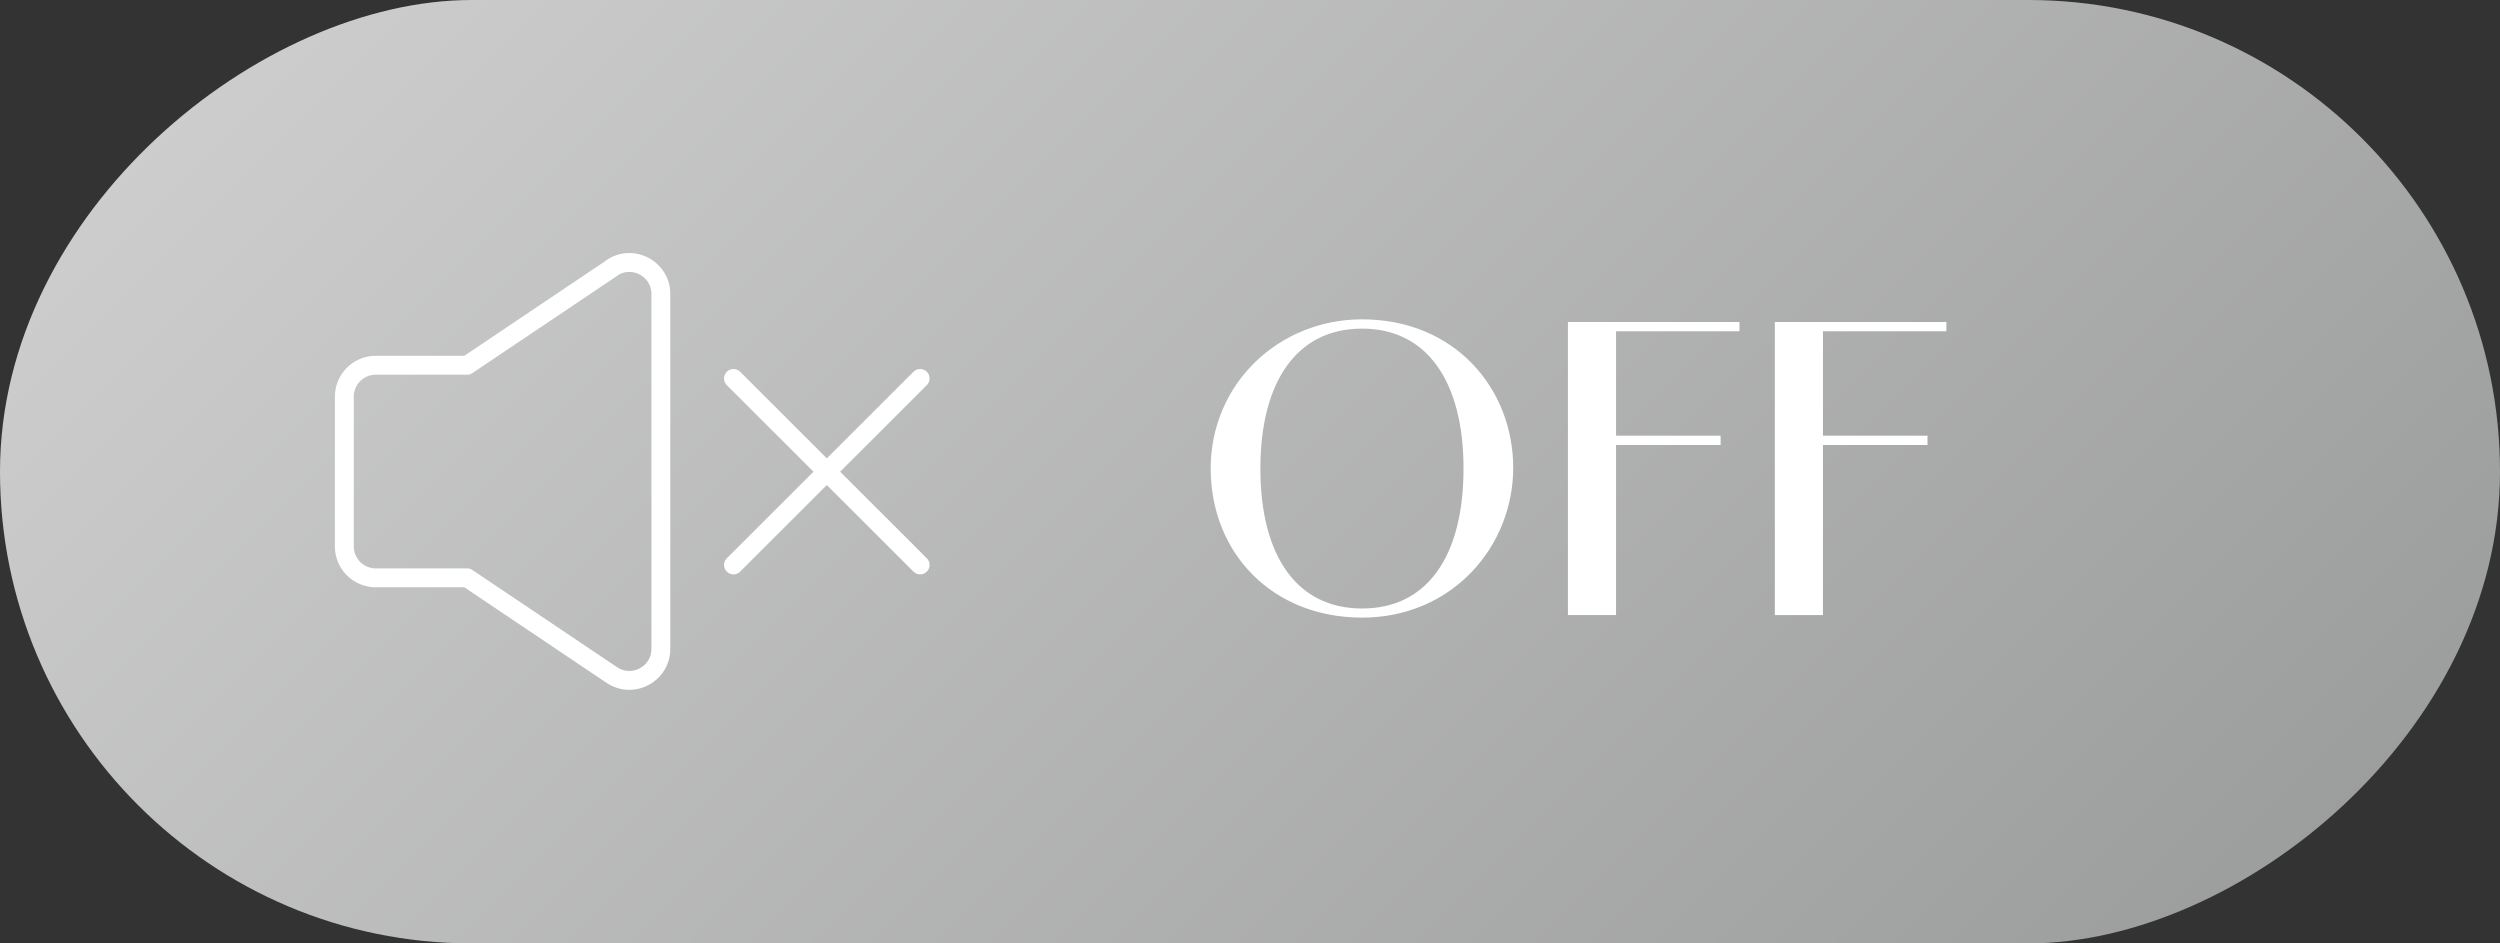<svg xmlns="http://www.w3.org/2000/svg" width="159" height="60"><rect width="100%" height="100%" fill="#333333" stroke="none"/><defs><linearGradient id="a" x1="33.54" y1="-15.96" x2="125.46" y2="75.96" gradientTransform="rotate(-90 79.5 30)" gradientUnits="userSpaceOnUse"><stop offset="0" stop-color="#cdcdcd"/><stop offset="1" stop-color="#9c9d9d"/></linearGradient></defs><rect x="49.5" y="-49.5" width="60" height="159" rx="30" ry="30" transform="rotate(90 79.5 30)" fill="url(#a)" stroke-width="0"/><path d="M38.91 17.05l-9.2 6.18H23.9a2 2 0 00-2 2v9.52a2 2 0 002 2h5.81l9.2 6.18c1.33.89 3.12-.06 3.12-1.66V18.7c0-1.6-1.79-2.56-3.12-1.66zm7.74 7.02l11.87 11.86m0-11.86L46.65 35.93" stroke-linecap="round" stroke-linejoin="round" stroke-width="1.2" fill="none" stroke="#fff"/><path d="M77.15 29.8c0-5.3 4.25-9.34 9.48-9.34 5.81 0 9.46 4.34 9.46 9.29s-3.84 9.38-9.46 9.38-9.48-4.03-9.48-9.34zm16.08 0c0-5.64-2.4-9.05-6.6-9.05s-6.62 3.38-6.62 9.05 2.4 9.05 6.62 9.05 6.6-3.38 6.6-9.05zm6.64-9.17h2.76v18.34h-2.76V20.63zm1.32 0h9.29v.29h-9.29v-.29zm0 7.23h8.09v.29h-8.09v-.29zm11.84-7.23h2.76v18.34h-2.76V20.63zm1.32 0h9.29v.29h-9.29v-.29zm0 7.23h8.09v.29h-8.09v-.29z" fill="#fff" stroke-width="0"/><path d="M77.15 29.8c0-5.3 4.25-9.34 9.48-9.34 5.81 0 9.46 4.34 9.46 9.29s-3.84 9.38-9.46 9.38-9.48-4.03-9.48-9.34zm16.08 0c0-5.64-2.4-9.05-6.6-9.05s-6.62 3.38-6.62 9.05 2.4 9.05 6.62 9.05 6.6-3.38 6.6-9.05zm6.64-9.17h2.76v18.34h-2.76V20.63zm1.32 0h9.29v.29h-9.29v-.29zm0 7.23h8.09v.29h-8.09v-.29zm11.84-7.23h2.76v18.34h-2.76V20.63zm1.32 0h9.29v.29h-9.29v-.29zm0 7.23h8.09v.29h-8.09v-.29z" stroke-miterlimit="10" stroke-width=".3" fill="none" stroke="#fff"/></svg>